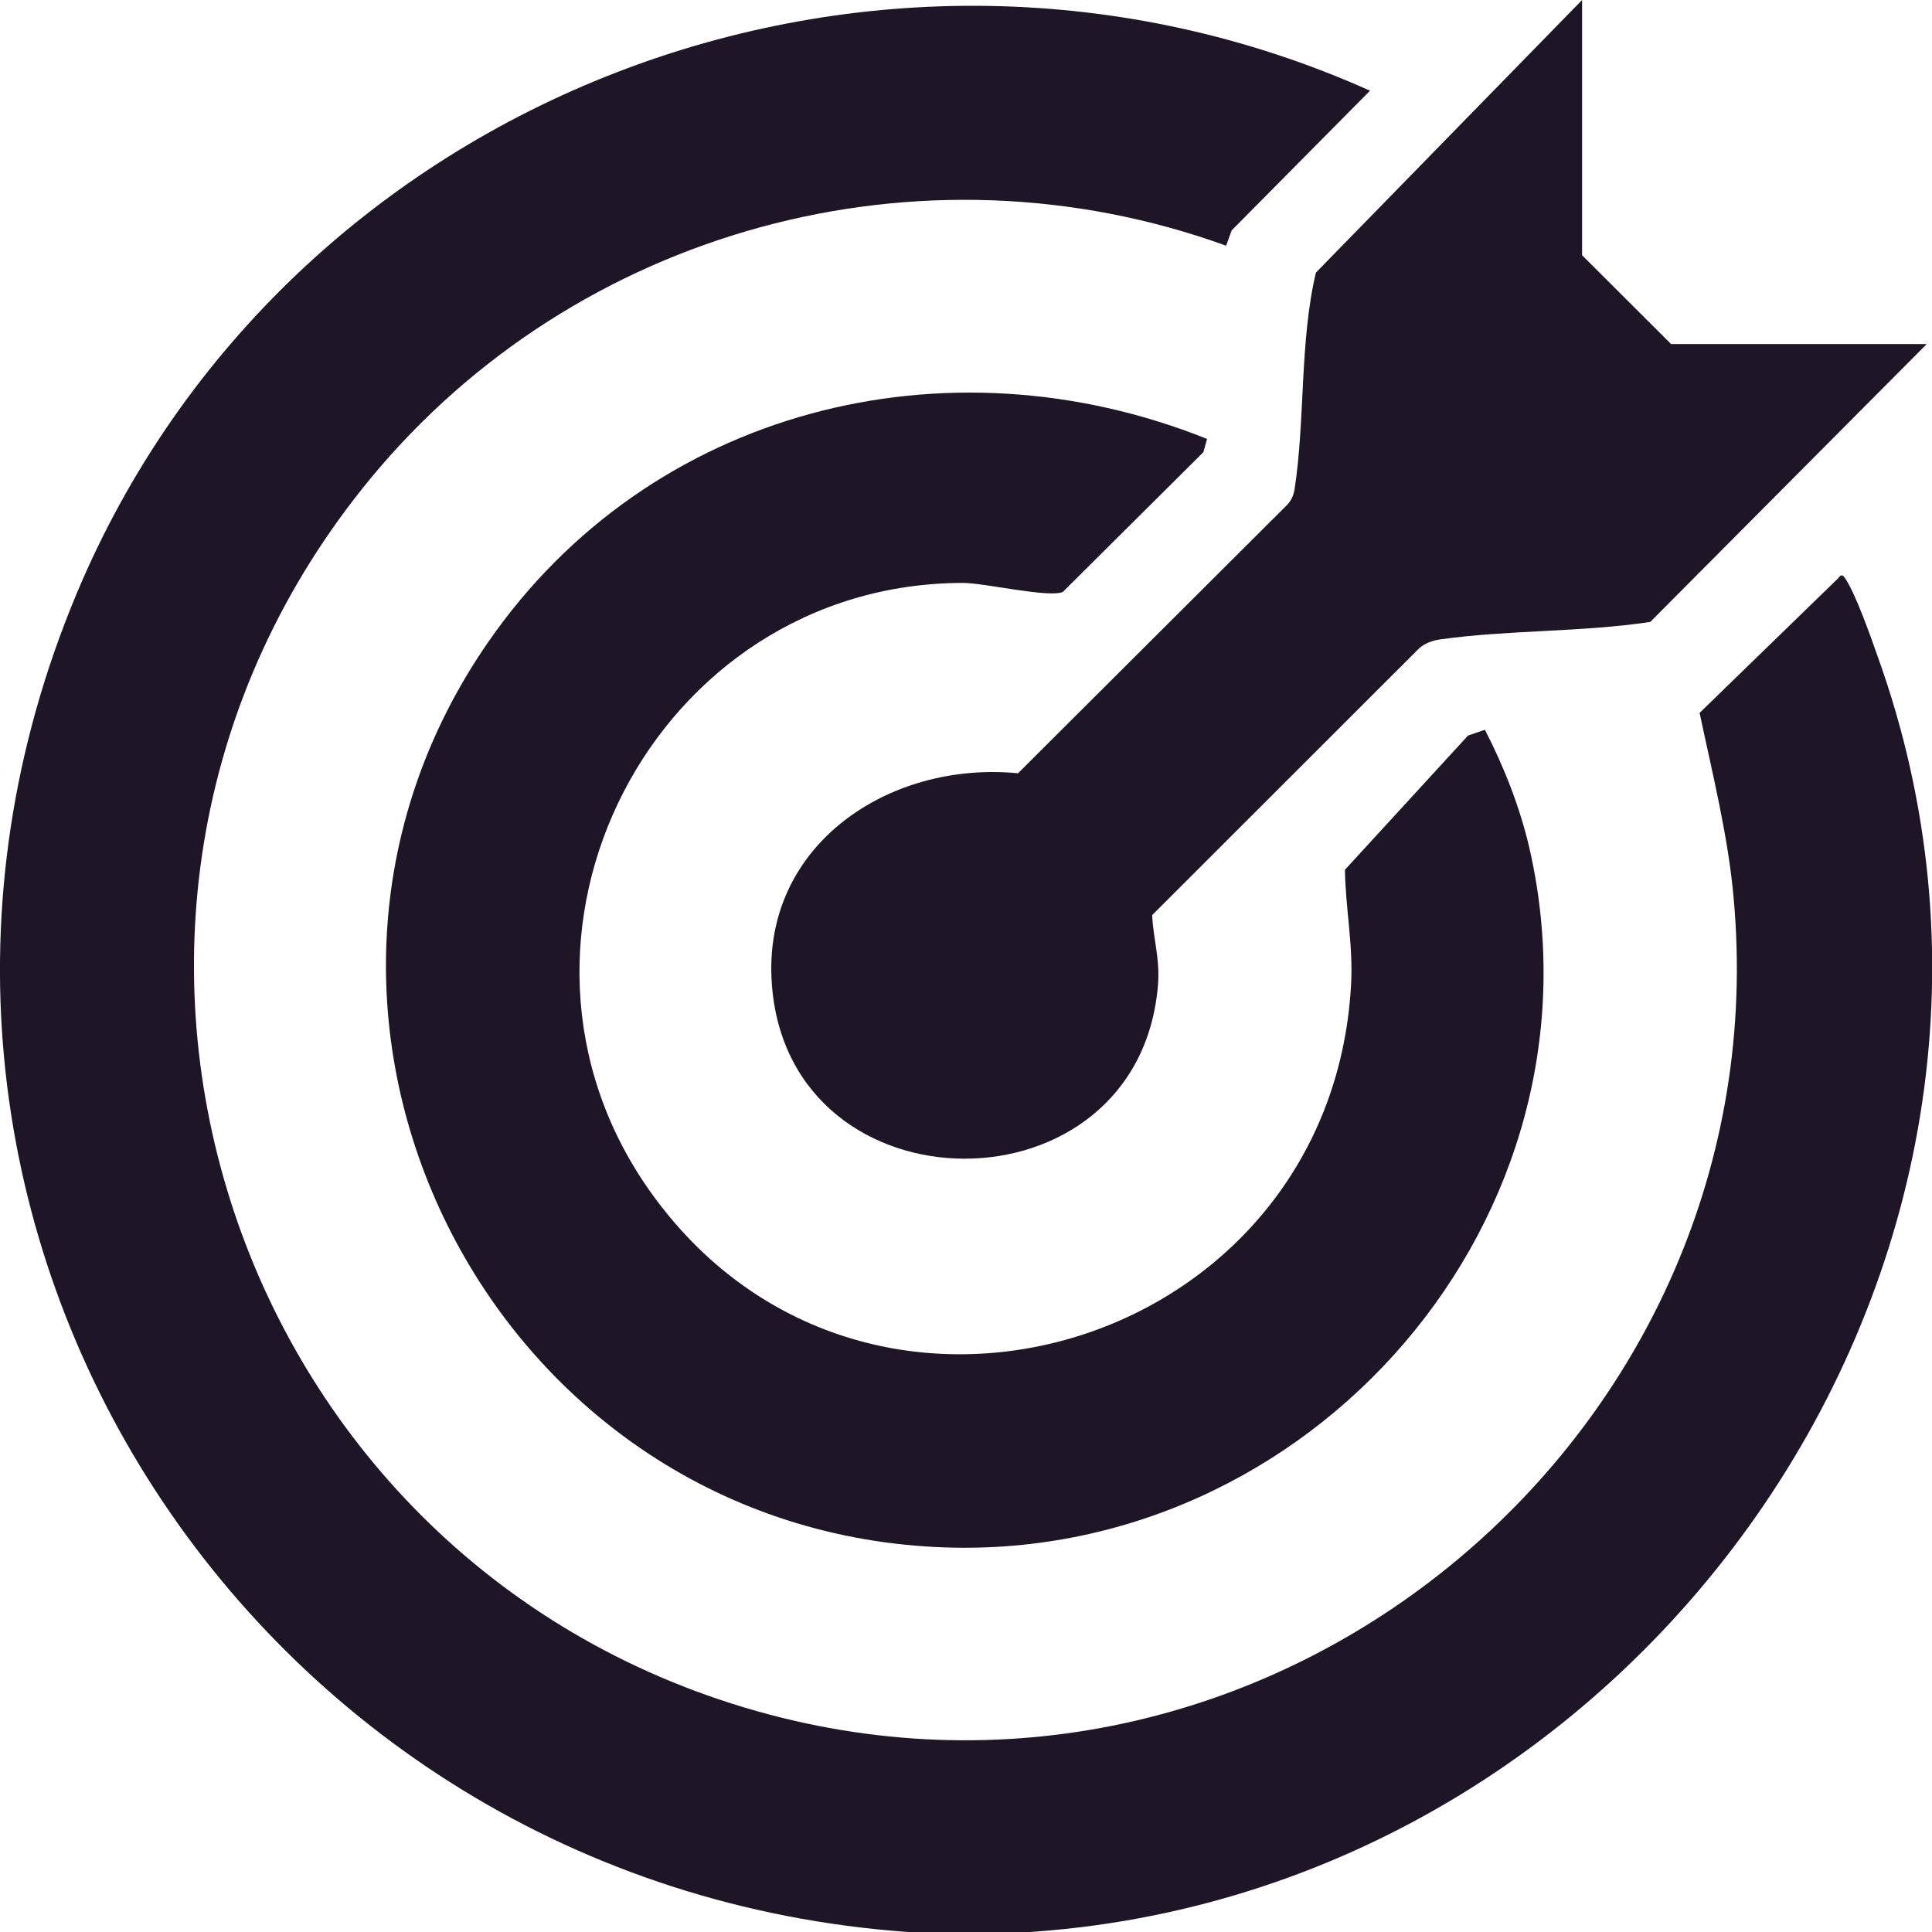 <svg width="70" height="70" viewBox="0 0 70 70" fill="none" xmlns="http://www.w3.org/2000/svg">
<g clip-path="url(#clip0_5601_3056)">
<g clip-path="url(#clip1_5601_3056)">
<path d="M32.895 70C8.975 68.29 -6.631 43.998 2.775 21.512C10.334 3.467 31.737 -4.729 49.639 3.286L44.625 8.348L44.425 8.902C33.345 4.89 20.868 8.31 13.424 17.337C0.536 32.974 8.095 56.521 27.413 61.995C46.214 67.315 64.565 51.831 62.814 32.545C62.613 30.281 62.049 28.055 61.58 25.829L66.584 20.967C66.709 20.814 66.747 20.795 66.862 20.967C67.244 21.54 67.78 23.069 68.029 23.776C75.808 45.393 59.638 68.691 37.019 70.019H32.904L32.895 70Z" fill="#1E1526"/>
<path d="M43.736 15.895L43.602 16.382L38.511 21.445C38.023 21.674 35.67 21.12 34.895 21.12C23.7 21.13 17.079 33.968 23.528 43.129C31.221 54.038 48.194 48.956 48.95 35.706C49.036 34.255 48.749 32.917 48.73 31.513L53.189 26.651L53.801 26.441C54.5 27.797 55.074 29.259 55.418 30.749C58.451 44.065 47.486 56.722 33.919 56.053C17.672 55.251 8.372 36.719 17.691 23.26C23.537 14.815 34.282 12.112 43.736 15.904V15.895Z" fill="#1E1526"/>
<path d="M69.809 12.466L59.791 22.534C57.322 22.907 54.643 22.821 52.194 23.165C51.907 23.203 51.639 23.298 51.419 23.489L41.745 33.156C41.784 34.026 42.032 34.723 41.956 35.688C41.267 44.094 28.608 44.065 27.968 35.688C27.575 30.644 32.187 27.559 36.885 28.017L46.635 18.293C46.788 18.131 46.864 17.959 46.903 17.739C47.295 15.207 47.084 12.38 47.678 9.877L57.322 0V9.247L60.547 12.466H69.809Z" fill="#1E1526"/>
</g>
</g>
<defs>
<clipPath id="clip0_5601_3056">
<rect width="70" height="70" fill="white"/>
</clipPath>
<clipPath id="clip1_5601_3056">
<rect width="70" height="70" fill="white"/>
</clipPath>
</defs>
</svg>
